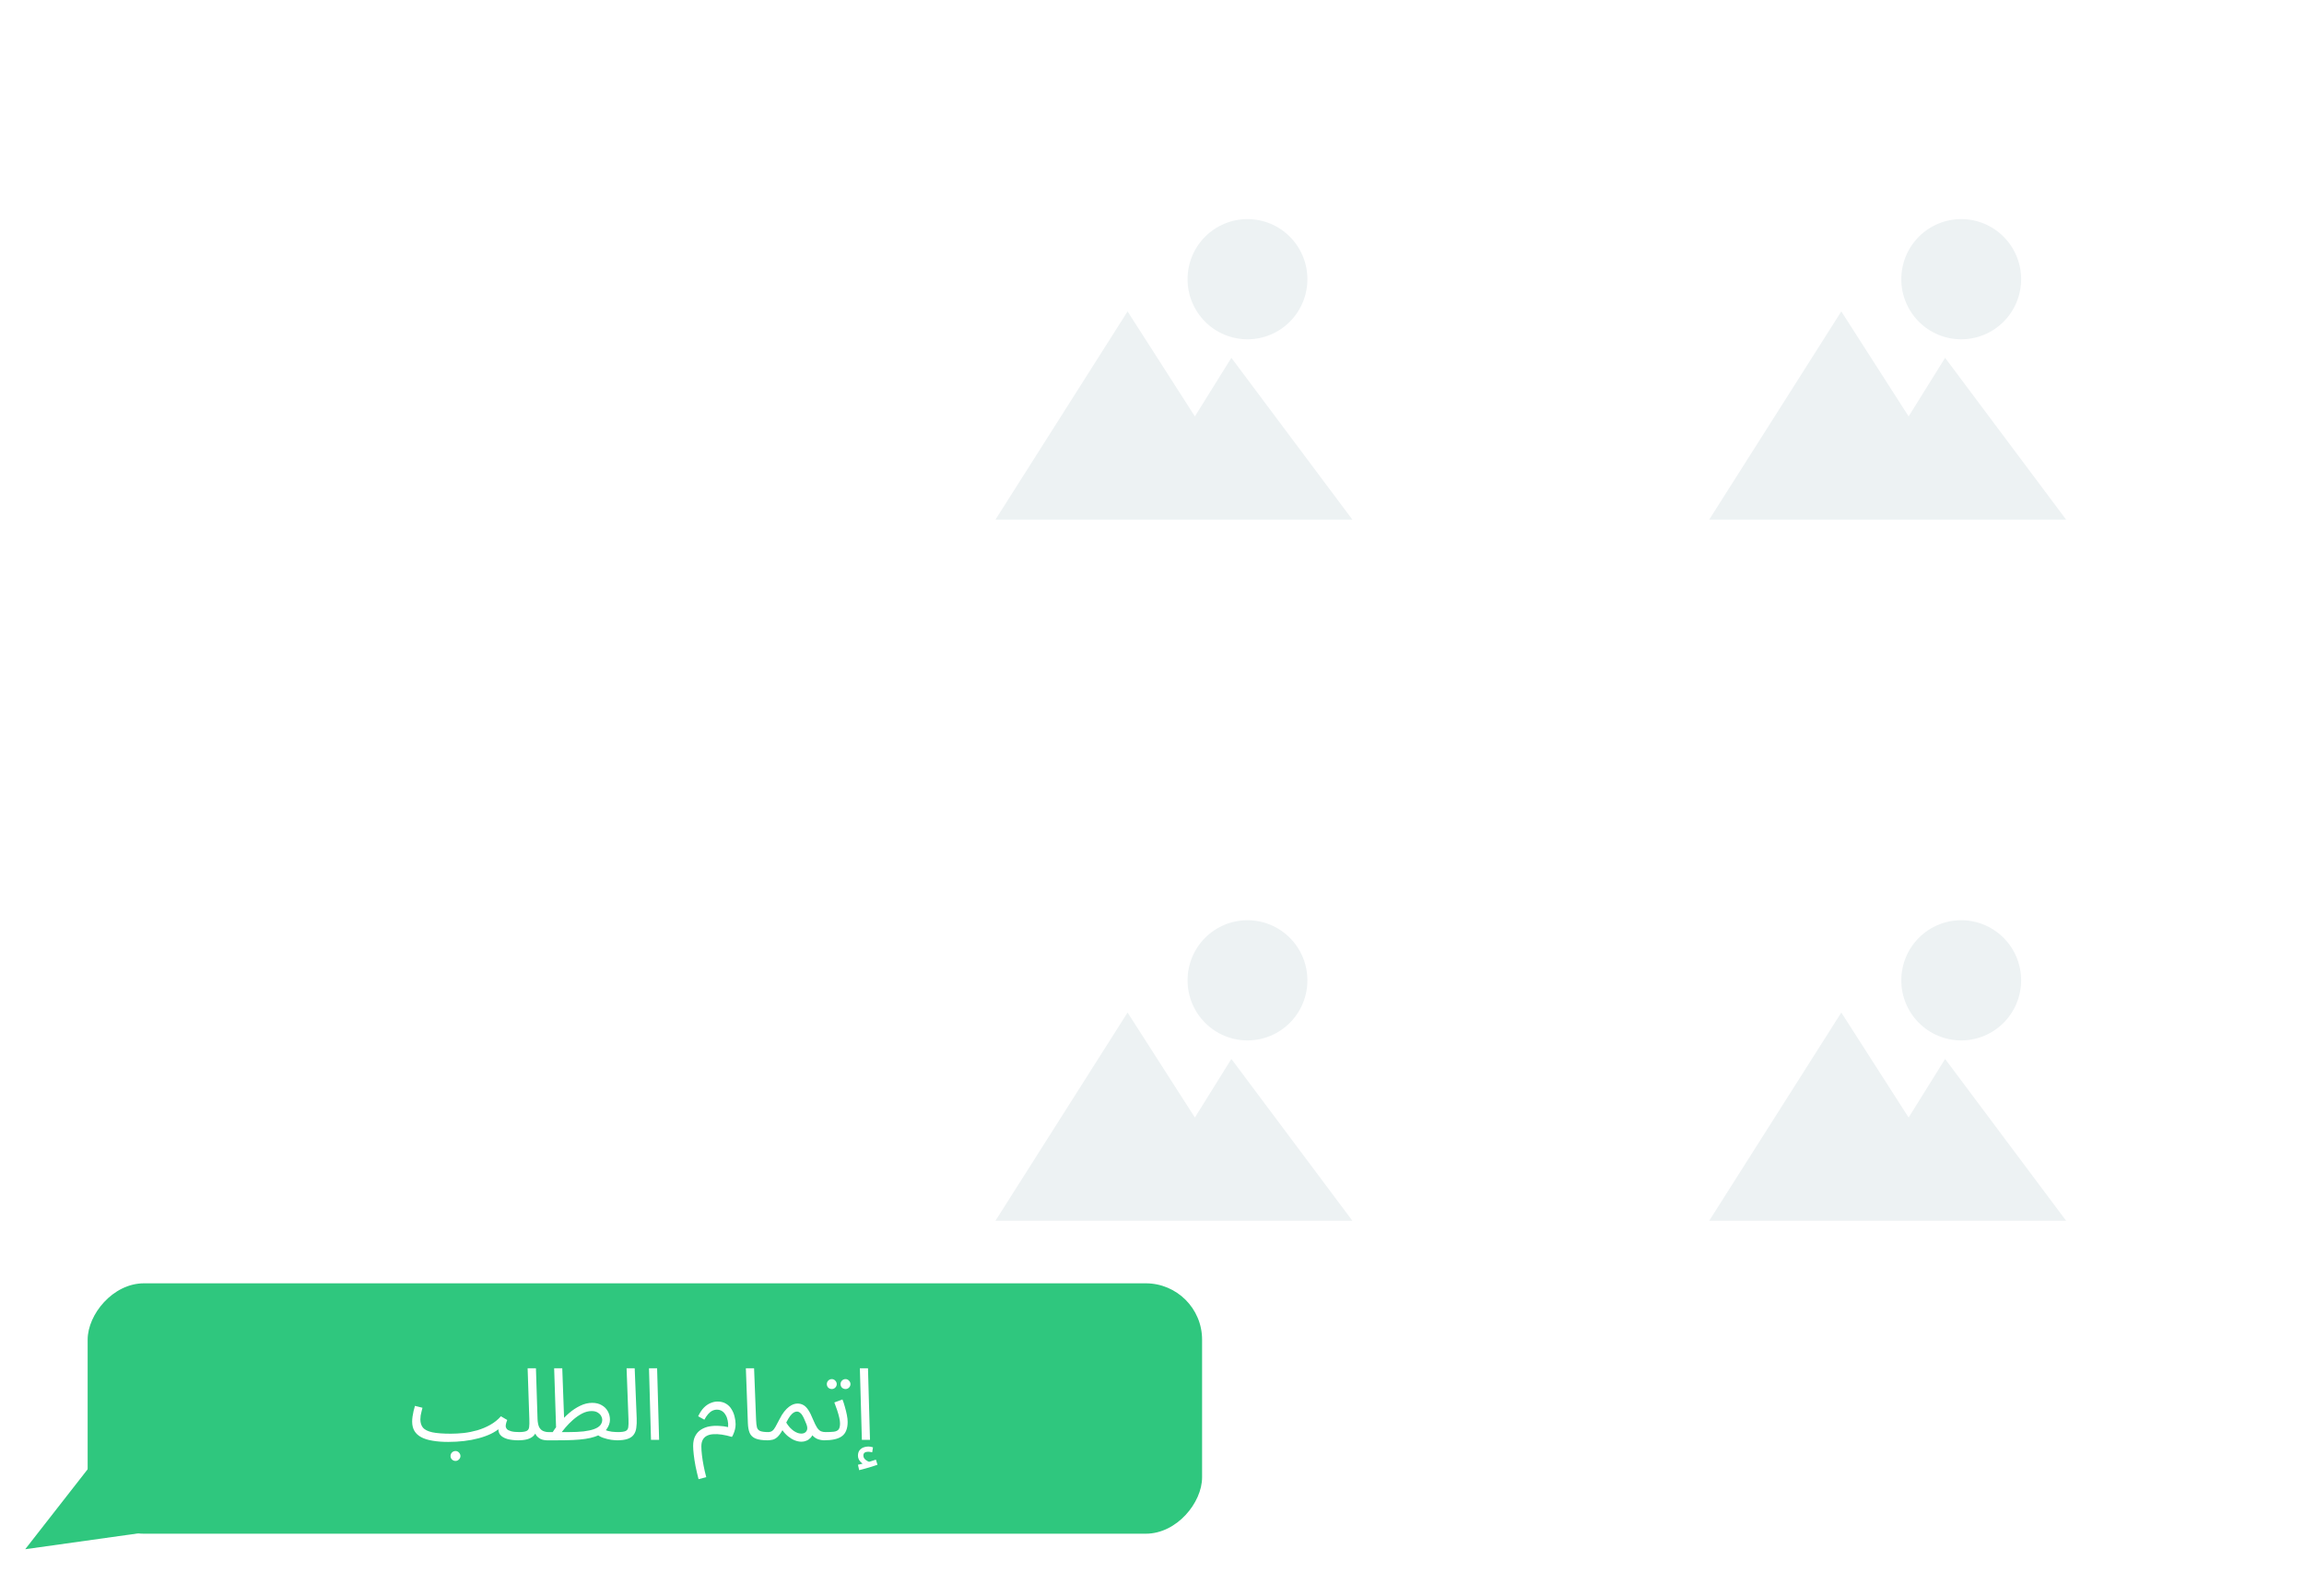 <?xml version="1.0" encoding="UTF-8"?> <svg xmlns="http://www.w3.org/2000/svg" width="368" height="255" viewBox="0 0 368 255" fill="none"><g filter="url(#filter0_d_8_155)"><rect x="139" y="14" width="97" height="95" rx="11" fill="white"></rect></g><g filter="url(#filter1_d_8_155)"><rect x="139" y="126" width="97" height="96" rx="11" fill="white"></rect></g><g filter="url(#filter2_d_8_155)"><rect x="253" y="14" width="97" height="95" rx="11" fill="white"></rect></g><g filter="url(#filter3_d_8_155)"><rect x="253" y="126" width="97" height="96" rx="11" fill="white"></rect></g><path d="M303.679 156.6C303.679 155.339 303.926 154.091 304.407 152.926C304.888 151.762 305.593 150.703 306.482 149.812C307.371 148.92 308.426 148.213 309.587 147.731C310.749 147.248 311.993 147 313.25 147C314.507 147 315.752 147.248 316.913 147.731C318.074 148.213 319.129 148.92 320.018 149.812C320.907 150.703 321.612 151.762 322.093 152.926C322.574 154.091 322.821 155.339 322.821 156.6C322.821 159.146 321.813 161.588 320.018 163.388C318.223 165.189 315.789 166.2 313.25 166.2C310.712 166.2 308.277 165.189 306.482 163.388C304.687 161.588 303.679 159.146 303.679 156.6ZM294.098 161.746L304.849 178.517L310.678 169.159L330 195H273L294.098 161.746Z" fill="#EDF2F3"></path><path d="M189.679 156.6C189.679 155.339 189.926 154.091 190.407 152.926C190.888 151.762 191.593 150.703 192.482 149.812C193.371 148.92 194.426 148.213 195.587 147.731C196.749 147.248 197.993 147 199.25 147C200.507 147 201.752 147.248 202.913 147.731C204.074 148.213 205.129 148.92 206.018 149.812C206.907 150.703 207.612 151.762 208.093 152.926C208.574 154.091 208.821 155.339 208.821 156.6C208.821 159.146 207.813 161.588 206.018 163.388C204.223 165.189 201.789 166.2 199.25 166.2C196.712 166.2 194.277 165.189 192.482 163.388C190.687 161.588 189.679 159.146 189.679 156.6ZM180.098 161.746L190.849 178.517L196.678 169.159L216 195H159L180.098 161.746Z" fill="#EDF2F3"></path><path d="M189.679 44.6C189.679 43.339 189.926 42.091 190.407 40.926C190.888 39.761 191.593 38.703 192.482 37.812C193.371 36.92 194.426 36.213 195.587 35.731C196.749 35.248 197.993 35 199.25 35C200.507 35 201.752 35.248 202.913 35.731C204.074 36.213 205.129 36.92 206.018 37.812C206.907 38.703 207.612 39.761 208.093 40.926C208.574 42.091 208.821 43.339 208.821 44.6C208.821 47.146 207.813 49.588 206.018 51.388C204.223 53.189 201.789 54.2 199.25 54.2C196.712 54.2 194.277 53.189 192.482 51.388C190.687 49.588 189.679 47.146 189.679 44.6ZM180.098 49.746L190.849 66.517L196.678 57.159L216 83H159L180.098 49.746Z" fill="#EDF2F3"></path><path d="M303.679 44.6C303.679 43.339 303.926 42.091 304.407 40.926C304.888 39.761 305.593 38.703 306.482 37.812C307.371 36.92 308.426 36.213 309.587 35.731C310.749 35.248 311.993 35 313.25 35C314.507 35 315.752 35.248 316.913 35.731C318.074 36.213 319.129 36.92 320.018 37.812C320.907 38.703 321.612 39.761 322.093 40.926C322.574 42.091 322.821 43.339 322.821 44.6C322.821 47.146 321.813 49.588 320.018 51.388C318.223 53.189 315.789 54.2 313.25 54.2C310.712 54.2 308.277 53.189 306.482 51.388C304.687 49.588 303.679 47.146 303.679 44.6ZM294.098 49.746L304.849 66.517L310.678 57.159L330 83H273L294.098 49.746Z" fill="#EDF2F3"></path><rect width="178" height="40" rx="9" transform="matrix(-1 0 0 1 192 205)" fill="#2FC77E"></rect><path d="M4.028 247.477L22.455 244.894L15.479 232.81L4.028 247.477Z" fill="#2FC77E"></path><path d="M71.59 230.336L72.006 229.024C72.657 229.024 73.345 228.987 74.07 228.912C74.795 228.827 75.515 228.683 76.23 228.48C76.955 228.267 77.643 227.979 78.294 227.616C78.945 227.253 79.515 226.795 80.006 226.24L81.014 226.832C80.918 227.077 80.854 227.275 80.822 227.424C80.79 227.563 80.774 227.691 80.774 227.808C80.774 227.968 80.833 228.123 80.95 228.272C81.067 228.411 81.286 228.528 81.606 228.624C81.937 228.72 82.401 228.768 82.998 228.768C83.222 228.768 83.382 228.832 83.478 228.96C83.585 229.077 83.638 229.221 83.638 229.392C83.638 229.563 83.563 229.723 83.414 229.872C83.265 230.011 83.073 230.08 82.838 230.08C82.155 230.08 81.553 230.011 81.03 229.872C80.518 229.723 80.134 229.493 79.878 229.184C79.633 228.864 79.553 228.453 79.638 227.952L79.926 228.048C79.499 228.432 78.987 228.768 78.39 229.056C77.803 229.333 77.147 229.568 76.422 229.76C75.707 229.952 74.939 230.096 74.118 230.192C73.307 230.288 72.465 230.336 71.59 230.336ZM71.59 230.336C70.641 230.336 69.803 230.272 69.078 230.144C68.363 230.027 67.766 229.84 67.286 229.584C66.806 229.328 66.443 228.997 66.198 228.592C65.953 228.176 65.83 227.675 65.83 227.088C65.83 226.821 65.851 226.549 65.894 226.272C65.937 225.984 65.99 225.696 66.054 225.408C66.129 225.12 66.203 224.843 66.278 224.576L67.478 224.88C67.435 225.04 67.387 225.232 67.334 225.456C67.281 225.669 67.233 225.888 67.19 226.112C67.158 226.336 67.142 226.539 67.142 226.72C67.142 227.275 67.281 227.723 67.558 228.064C67.846 228.395 68.342 228.64 69.046 228.8C69.75 228.949 70.737 229.024 72.006 229.024L72.326 229.824L71.59 230.336ZM72.758 233.376C72.534 233.376 72.342 233.296 72.182 233.136C72.033 232.987 71.958 232.805 71.958 232.592C71.958 232.379 72.033 232.192 72.182 232.032C72.342 231.872 72.534 231.792 72.758 231.792C72.971 231.792 73.153 231.872 73.302 232.032C73.462 232.192 73.542 232.379 73.542 232.592C73.542 232.805 73.462 232.987 73.302 233.136C73.153 233.296 72.971 233.376 72.758 233.376ZM82.674 230.08L82.818 228.768C83.426 228.768 83.853 228.709 84.098 228.592C84.344 228.475 84.482 228.267 84.514 227.968C84.557 227.669 84.568 227.253 84.546 226.72L84.274 218.576H85.602L85.858 226.688C85.88 227.232 85.965 227.659 86.114 227.968C86.274 228.267 86.488 228.475 86.754 228.592C87.021 228.709 87.314 228.768 87.634 228.768C87.858 228.768 88.018 228.832 88.114 228.96C88.221 229.077 88.274 229.221 88.274 229.392C88.274 229.563 88.2 229.723 88.05 229.872C87.901 230.011 87.709 230.08 87.474 230.08C87.026 230.08 86.653 230.011 86.354 229.872C86.066 229.723 85.837 229.536 85.666 229.312C85.506 229.077 85.4 228.832 85.346 228.576L85.682 228.608C85.576 228.928 85.4 229.2 85.154 229.424C84.92 229.637 84.6 229.803 84.194 229.92C83.789 230.027 83.282 230.08 82.674 230.08ZM98.671 230.08C98.394 230.08 98.042 230.053 97.615 230C97.199 229.936 96.773 229.829 96.335 229.68C95.909 229.531 95.546 229.323 95.247 229.056L96.559 228.4C96.933 228.549 97.317 228.651 97.711 228.704C98.117 228.747 98.49 228.768 98.831 228.768C99.055 228.768 99.215 228.832 99.311 228.96C99.418 229.077 99.471 229.221 99.471 229.392C99.471 229.563 99.397 229.723 99.247 229.872C99.098 230.011 98.906 230.08 98.671 230.08ZM87.311 230.08L87.471 228.768H90.815C91.743 228.768 92.543 228.731 93.215 228.656C93.898 228.571 94.458 228.448 94.895 228.288C95.333 228.128 95.658 227.925 95.871 227.68C96.085 227.424 96.191 227.125 96.191 226.784C96.191 226.603 96.133 226.405 96.015 226.192C95.898 225.979 95.717 225.797 95.471 225.648C95.226 225.488 94.901 225.408 94.495 225.408C93.983 225.408 93.471 225.541 92.959 225.808C92.458 226.075 91.978 226.411 91.519 226.816C91.071 227.211 90.671 227.616 90.319 228.032C89.967 228.448 89.685 228.811 89.471 229.12L88.079 229.072C88.421 228.517 88.826 227.952 89.295 227.376C89.775 226.789 90.298 226.251 90.863 225.76C91.439 225.259 92.042 224.859 92.671 224.56C93.301 224.251 93.941 224.096 94.591 224.096C95.178 224.096 95.679 224.219 96.095 224.464C96.522 224.699 96.847 225.019 97.071 225.424C97.306 225.829 97.423 226.288 97.423 226.8C97.423 227.301 97.242 227.808 96.879 228.32C96.517 228.821 95.893 229.216 95.007 229.504C94.559 229.653 94.047 229.771 93.471 229.856C92.895 229.941 92.239 230 91.503 230.032C90.767 230.064 89.93 230.08 88.991 230.08H87.311ZM88.831 228.496L88.511 218.576H89.807L90.127 227.376L88.831 228.496ZM98.511 230.08L98.655 228.768C99.263 228.768 99.689 228.709 99.935 228.592C100.18 228.475 100.319 228.267 100.351 227.968C100.393 227.669 100.404 227.253 100.383 226.72L100.079 218.576H101.375L101.695 226.576C101.716 227.141 101.695 227.643 101.631 228.08C101.577 228.517 101.439 228.885 101.215 229.184C101.001 229.483 100.676 229.707 100.239 229.856C99.812 230.005 99.236 230.08 98.511 230.08ZM103.979 230L103.659 218.576H104.955L105.275 230H103.979ZM111.574 236.288C111.393 235.584 111.233 234.896 111.094 234.224C110.966 233.552 110.87 232.933 110.806 232.368C110.742 231.803 110.71 231.339 110.71 230.976C110.71 230.325 110.827 229.787 111.062 229.36C111.297 228.923 111.611 228.587 112.006 228.352C112.401 228.107 112.838 227.941 113.318 227.856C113.809 227.771 114.31 227.744 114.822 227.776C115.345 227.797 115.835 227.861 116.294 227.968C116.326 227.605 116.305 227.259 116.23 226.928C116.166 226.587 116.054 226.288 115.894 226.032C115.745 225.765 115.553 225.557 115.318 225.408C115.083 225.259 114.817 225.184 114.518 225.184C114.251 225.184 114.001 225.243 113.766 225.36C113.531 225.477 113.307 225.659 113.094 225.904C112.891 226.139 112.694 226.432 112.502 226.784L111.51 226.24C111.787 225.664 112.091 225.205 112.422 224.864C112.763 224.523 113.121 224.277 113.494 224.128C113.867 223.968 114.235 223.888 114.598 223.888C115.142 223.888 115.601 224.005 115.974 224.24C116.347 224.464 116.641 224.763 116.854 225.136C117.078 225.499 117.238 225.893 117.334 226.32C117.441 226.736 117.494 227.136 117.494 227.52C117.494 227.787 117.462 228.053 117.398 228.32C117.334 228.587 117.254 228.827 117.158 229.04C117.073 229.253 116.987 229.419 116.902 229.536C116.326 229.365 115.787 229.243 115.286 229.168C114.785 229.093 114.331 229.072 113.926 229.104C113.531 229.125 113.19 229.211 112.902 229.36C112.614 229.509 112.395 229.723 112.246 230C112.097 230.277 112.022 230.629 112.022 231.056C112.022 231.451 112.054 231.92 112.118 232.464C112.182 233.008 112.273 233.579 112.39 234.176C112.507 234.784 112.646 235.381 112.806 235.968L111.574 236.288ZM122.636 230.08C121.783 230.08 121.127 229.984 120.668 229.792C120.22 229.6 119.911 229.301 119.74 228.896C119.569 228.491 119.473 227.968 119.452 227.328L119.132 218.576H120.444L120.764 226.816C120.785 227.339 120.833 227.744 120.908 228.032C120.993 228.309 121.175 228.501 121.452 228.608C121.74 228.715 122.188 228.768 122.796 228.768C123.02 228.768 123.18 228.832 123.276 228.96C123.383 229.077 123.436 229.221 123.436 229.392C123.436 229.563 123.361 229.723 123.212 229.872C123.063 230.011 122.871 230.08 122.636 230.08ZM122.476 230.08L122.636 228.768C122.935 228.768 123.17 228.704 123.34 228.576C123.522 228.448 123.692 228.235 123.852 227.936C124.023 227.637 124.236 227.237 124.492 226.736C124.748 226.224 125.004 225.808 125.26 225.488C125.527 225.157 125.783 224.901 126.028 224.72C126.284 224.528 126.524 224.395 126.748 224.32C126.972 224.245 127.18 224.208 127.372 224.208C127.724 224.208 128.039 224.288 128.316 224.448C128.594 224.597 128.855 224.859 129.1 225.232C129.346 225.595 129.596 226.096 129.852 226.736C130.098 227.323 130.316 227.765 130.508 228.064C130.711 228.352 130.919 228.544 131.132 228.64C131.356 228.725 131.607 228.768 131.884 228.768C132.108 228.768 132.268 228.832 132.364 228.96C132.471 229.077 132.524 229.221 132.524 229.392C132.524 229.563 132.45 229.723 132.3 229.872C132.151 230.011 131.959 230.08 131.724 230.08C131.308 230.08 130.924 230.011 130.572 229.872C130.231 229.733 129.943 229.515 129.708 229.216L129.932 228.88C129.815 229.211 129.655 229.483 129.452 229.696C129.26 229.899 129.042 230.048 128.796 230.144C128.551 230.251 128.29 230.304 128.012 230.304C127.66 230.304 127.298 230.229 126.924 230.08C126.562 229.931 126.21 229.717 125.868 229.44C125.527 229.163 125.228 228.837 124.972 228.464C124.695 228.955 124.428 229.317 124.172 229.552C123.927 229.776 123.671 229.92 123.404 229.984C123.138 230.048 122.828 230.08 122.476 230.08ZM125.58 227.248C125.762 227.547 125.954 227.808 126.156 228.032C126.37 228.256 126.583 228.443 126.796 228.592C127.01 228.731 127.218 228.837 127.42 228.912C127.634 228.976 127.826 229.008 127.996 229.008C128.37 229.008 128.642 228.875 128.812 228.608C128.994 228.341 128.988 227.968 128.796 227.488C128.7 227.243 128.599 227.003 128.492 226.768C128.396 226.533 128.29 226.32 128.172 226.128C128.055 225.925 127.922 225.771 127.772 225.664C127.623 225.547 127.458 225.488 127.276 225.488C127.116 225.488 126.946 225.541 126.764 225.648C126.594 225.755 126.407 225.936 126.204 226.192C126.012 226.448 125.804 226.8 125.58 227.248ZM131.566 230.08L131.726 228.768C132.356 228.768 132.846 228.747 133.198 228.704C133.55 228.651 133.801 228.528 133.95 228.336C134.1 228.133 134.174 227.819 134.174 227.392C134.174 227.125 134.132 226.811 134.046 226.448C133.961 226.075 133.849 225.68 133.71 225.264C133.572 224.848 133.422 224.437 133.262 224.032L134.558 223.552C134.697 223.893 134.825 224.283 134.942 224.72C135.07 225.157 135.177 225.589 135.262 226.016C135.348 226.443 135.39 226.816 135.39 227.136C135.39 227.669 135.316 228.123 135.166 228.496C135.028 228.869 134.804 229.173 134.494 229.408C134.185 229.643 133.785 229.813 133.294 229.92C132.814 230.027 132.238 230.08 131.566 230.08ZM135.054 221.888C134.83 221.888 134.638 221.813 134.478 221.664C134.329 221.504 134.254 221.317 134.254 221.104C134.254 220.891 134.329 220.704 134.478 220.544C134.638 220.384 134.83 220.304 135.054 220.304C135.268 220.304 135.449 220.384 135.598 220.544C135.758 220.704 135.838 220.891 135.838 221.104C135.838 221.317 135.758 221.504 135.598 221.664C135.449 221.813 135.268 221.888 135.054 221.888ZM132.862 221.888C132.638 221.888 132.446 221.813 132.286 221.664C132.137 221.504 132.062 221.317 132.062 221.104C132.062 220.891 132.137 220.704 132.286 220.544C132.446 220.384 132.638 220.304 132.862 220.304C133.076 220.304 133.257 220.384 133.406 220.544C133.566 220.704 133.646 220.891 133.646 221.104C133.646 221.317 133.566 221.504 133.406 221.664C133.257 221.813 133.076 221.888 132.862 221.888ZM137.66 230L137.34 218.576H138.636L138.956 230H137.66ZM137.228 234.848L137.036 233.984C137.313 233.92 137.537 233.867 137.708 233.824C137.878 233.781 138.07 233.733 138.284 233.68L138.204 234.016C137.926 233.931 137.66 233.749 137.404 233.472C137.158 233.195 137.036 232.88 137.036 232.528C137.036 232.208 137.11 231.936 137.26 231.712C137.42 231.499 137.622 231.339 137.868 231.232C138.124 231.125 138.396 231.072 138.684 231.072C138.801 231.072 138.924 231.083 139.052 231.104C139.19 231.125 139.318 231.157 139.436 231.2L139.308 232C139.201 231.979 139.1 231.957 139.004 231.936C138.908 231.915 138.801 231.904 138.684 231.904C138.438 231.904 138.246 231.952 138.108 232.048C137.969 232.155 137.9 232.299 137.9 232.48C137.9 232.704 137.969 232.896 138.108 233.056C138.257 233.216 138.422 233.339 138.604 233.424C138.796 233.52 138.95 233.568 139.068 233.568L138.412 233.632C138.7 233.557 138.966 233.477 139.212 233.392C139.468 233.317 139.697 233.243 139.9 233.168L140.156 233.984C139.9 234.08 139.596 234.181 139.244 234.288C138.902 234.395 138.556 234.496 138.204 234.592C137.852 234.688 137.526 234.773 137.228 234.848Z" fill="white"></path><defs><filter id="filter0_d_8_155" x="121.2" y="0.2" width="132.6" height="130.6" filterUnits="userSpaceOnUse" color-interpolation-filters="sRGB"><feFlood flood-opacity="0" result="BackgroundImageFix"></feFlood><feColorMatrix in="SourceAlpha" type="matrix" values="0 0 0 0 0 0 0 0 0 0 0 0 0 0 0 0 0 0 127 0" result="hardAlpha"></feColorMatrix><feMorphology radius="2" operator="dilate" in="SourceAlpha" result="effect1_dropShadow_8_155"></feMorphology><feOffset dy="4"></feOffset><feGaussianBlur stdDeviation="7.9"></feGaussianBlur><feComposite in2="hardAlpha" operator="out"></feComposite><feColorMatrix type="matrix" values="0 0 0 0 0 0 0 0 0 0 0 0 0 0 0 0 0 0 0.04 0"></feColorMatrix><feBlend mode="normal" in2="BackgroundImageFix" result="effect1_dropShadow_8_155"></feBlend><feBlend mode="normal" in="SourceGraphic" in2="effect1_dropShadow_8_155" result="shape"></feBlend></filter><filter id="filter1_d_8_155" x="121.2" y="112.2" width="132.6" height="131.6" filterUnits="userSpaceOnUse" color-interpolation-filters="sRGB"><feFlood flood-opacity="0" result="BackgroundImageFix"></feFlood><feColorMatrix in="SourceAlpha" type="matrix" values="0 0 0 0 0 0 0 0 0 0 0 0 0 0 0 0 0 0 127 0" result="hardAlpha"></feColorMatrix><feMorphology radius="2" operator="dilate" in="SourceAlpha" result="effect1_dropShadow_8_155"></feMorphology><feOffset dy="4"></feOffset><feGaussianBlur stdDeviation="7.9"></feGaussianBlur><feComposite in2="hardAlpha" operator="out"></feComposite><feColorMatrix type="matrix" values="0 0 0 0 0 0 0 0 0 0 0 0 0 0 0 0 0 0 0.04 0"></feColorMatrix><feBlend mode="normal" in2="BackgroundImageFix" result="effect1_dropShadow_8_155"></feBlend><feBlend mode="normal" in="SourceGraphic" in2="effect1_dropShadow_8_155" result="shape"></feBlend></filter><filter id="filter2_d_8_155" x="235.2" y="0.2" width="132.6" height="130.6" filterUnits="userSpaceOnUse" color-interpolation-filters="sRGB"><feFlood flood-opacity="0" result="BackgroundImageFix"></feFlood><feColorMatrix in="SourceAlpha" type="matrix" values="0 0 0 0 0 0 0 0 0 0 0 0 0 0 0 0 0 0 127 0" result="hardAlpha"></feColorMatrix><feMorphology radius="2" operator="dilate" in="SourceAlpha" result="effect1_dropShadow_8_155"></feMorphology><feOffset dy="4"></feOffset><feGaussianBlur stdDeviation="7.9"></feGaussianBlur><feComposite in2="hardAlpha" operator="out"></feComposite><feColorMatrix type="matrix" values="0 0 0 0 0 0 0 0 0 0 0 0 0 0 0 0 0 0 0.04 0"></feColorMatrix><feBlend mode="normal" in2="BackgroundImageFix" result="effect1_dropShadow_8_155"></feBlend><feBlend mode="normal" in="SourceGraphic" in2="effect1_dropShadow_8_155" result="shape"></feBlend></filter><filter id="filter3_d_8_155" x="235.2" y="112.2" width="132.6" height="131.6" filterUnits="userSpaceOnUse" color-interpolation-filters="sRGB"><feFlood flood-opacity="0" result="BackgroundImageFix"></feFlood><feColorMatrix in="SourceAlpha" type="matrix" values="0 0 0 0 0 0 0 0 0 0 0 0 0 0 0 0 0 0 127 0" result="hardAlpha"></feColorMatrix><feMorphology radius="2" operator="dilate" in="SourceAlpha" result="effect1_dropShadow_8_155"></feMorphology><feOffset dy="4"></feOffset><feGaussianBlur stdDeviation="7.9"></feGaussianBlur><feComposite in2="hardAlpha" operator="out"></feComposite><feColorMatrix type="matrix" values="0 0 0 0 0 0 0 0 0 0 0 0 0 0 0 0 0 0 0.04 0"></feColorMatrix><feBlend mode="normal" in2="BackgroundImageFix" result="effect1_dropShadow_8_155"></feBlend><feBlend mode="normal" in="SourceGraphic" in2="effect1_dropShadow_8_155" result="shape"></feBlend></filter></defs></svg> 